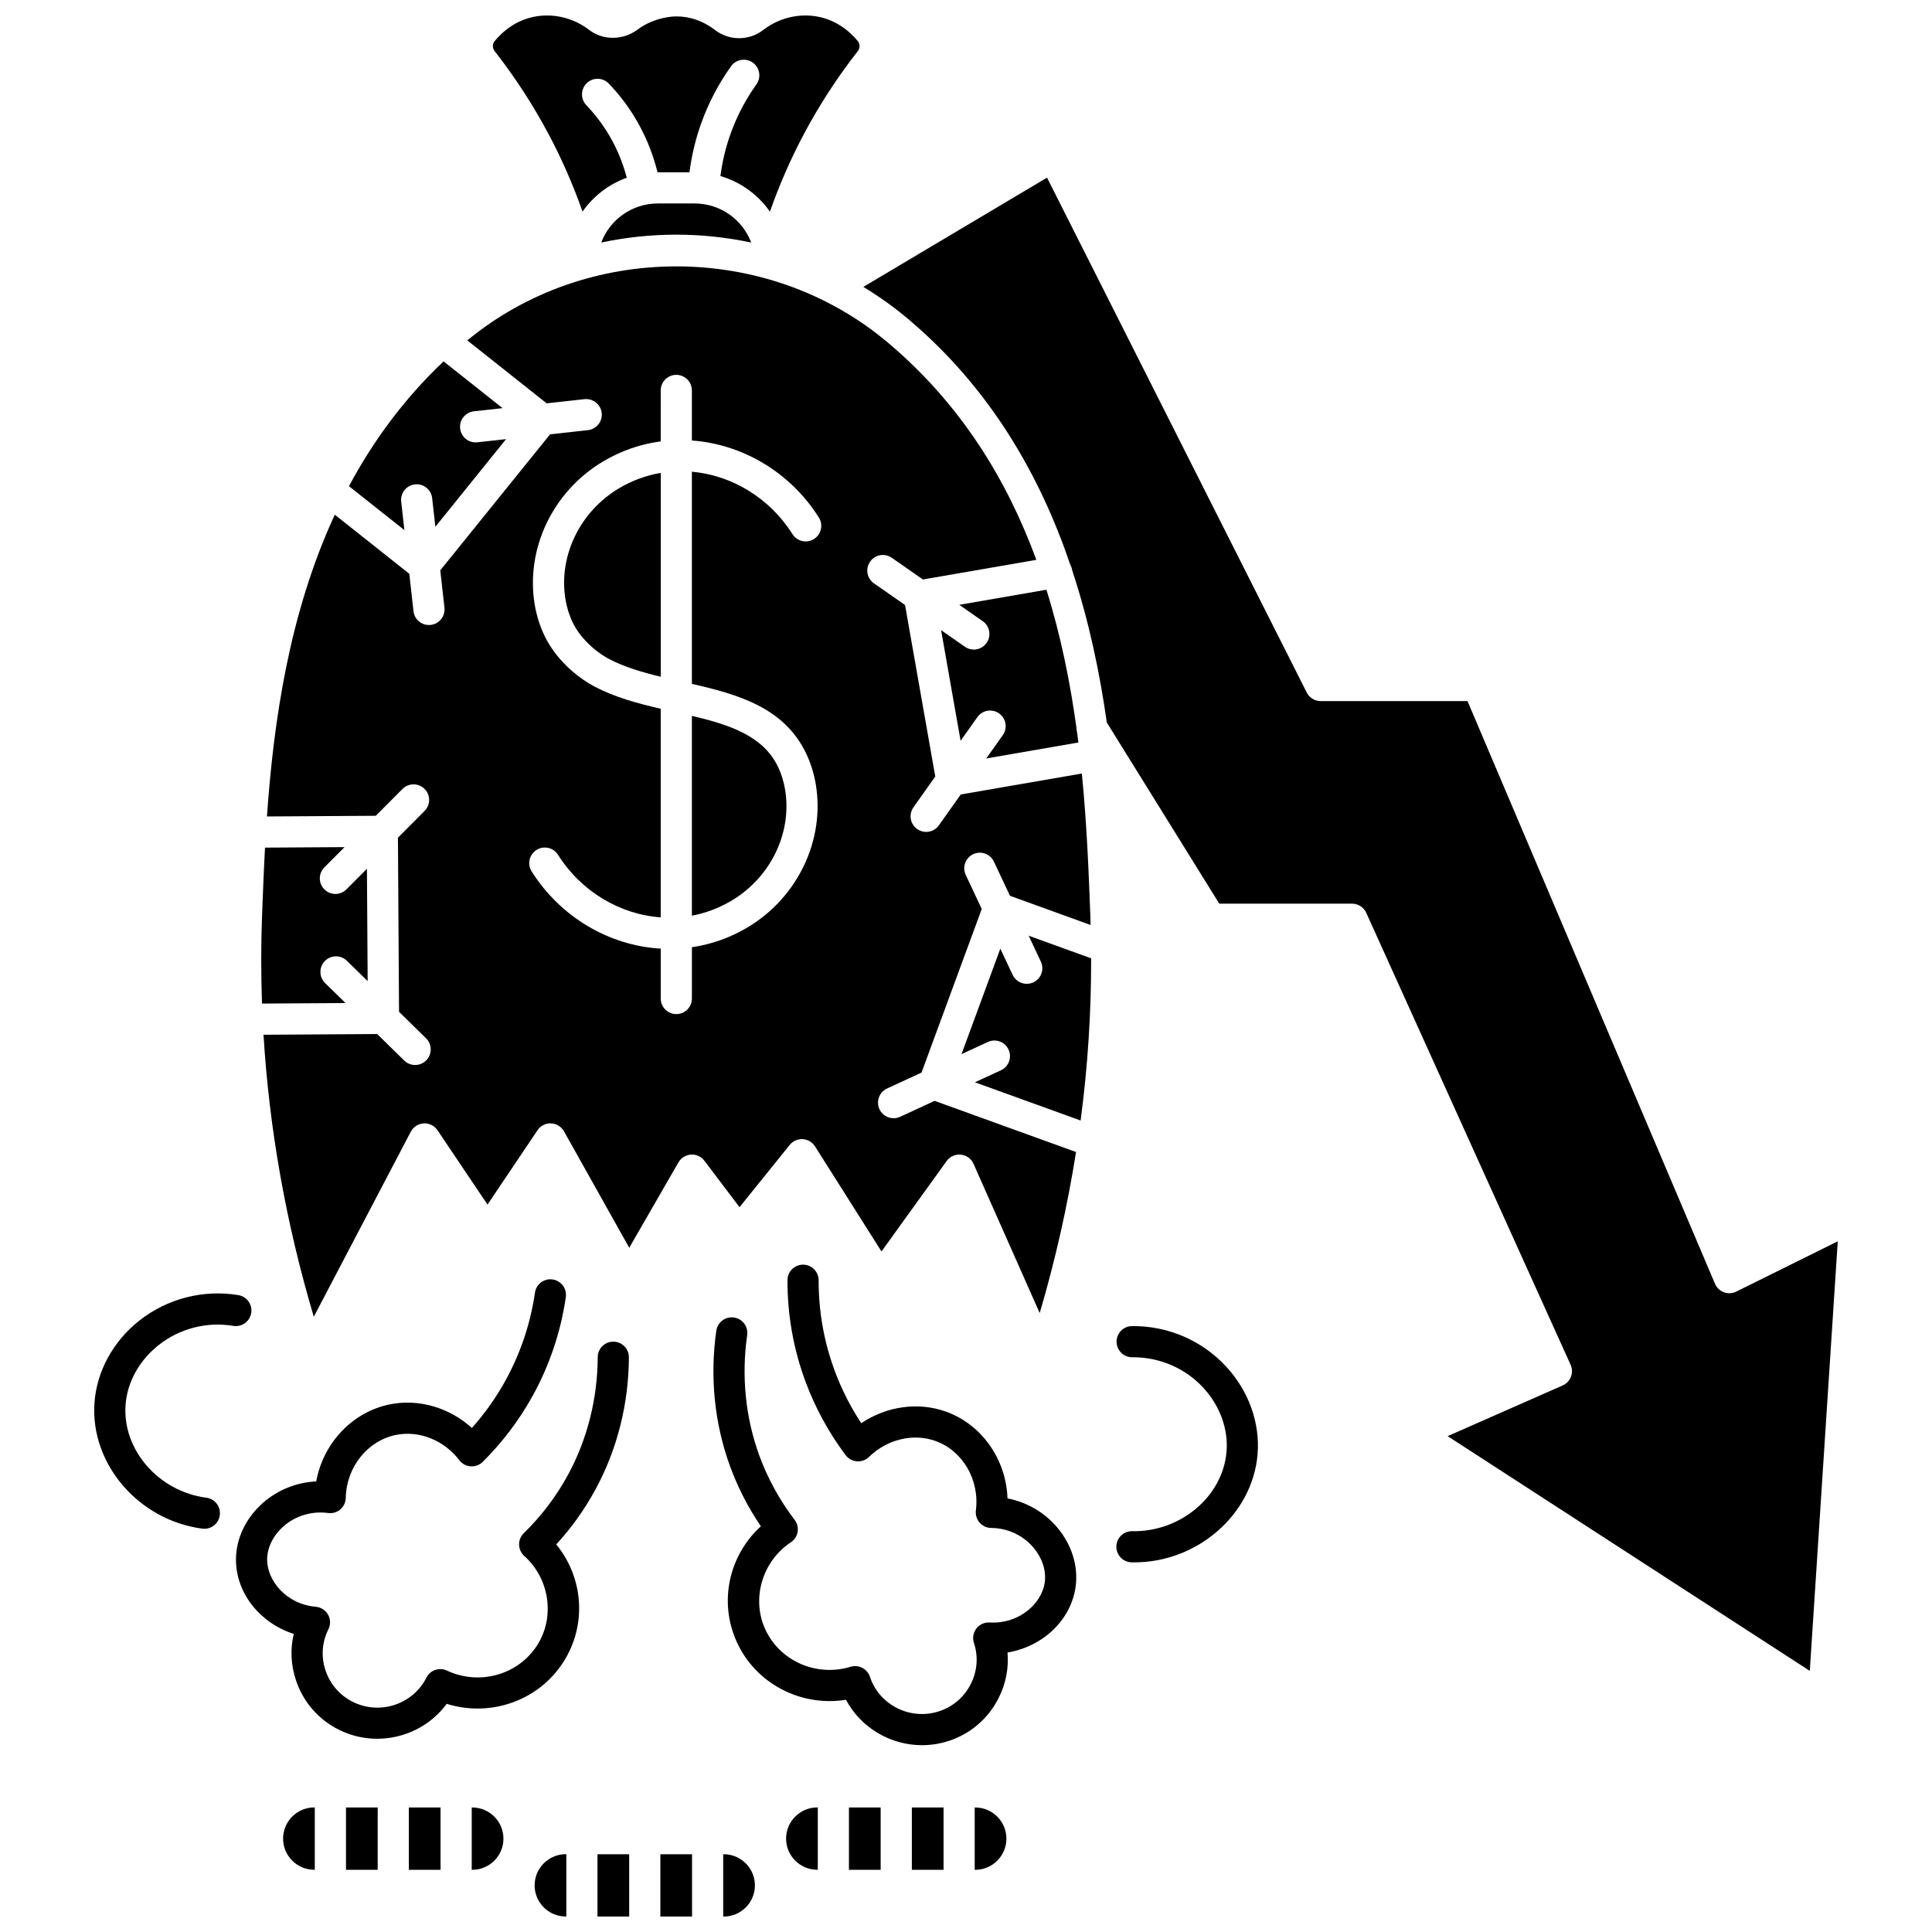 <?xml version="1.0" encoding="UTF-8"?>
<!-- Uploaded to: ICON Repo, www.svgrepo.com, Generator: ICON Repo Mixer Tools -->
<svg width="800px" height="800px" version="1.1" viewBox="144 144 512 512" xmlns="http://www.w3.org/2000/svg">
 <defs>
  <clipPath id="e">
   <path d="m302 635h9v16.902h-9z"/>
  </clipPath>
  <clipPath id="d">
   <path d="m285 635h10v16.902h-10z"/>
  </clipPath>
  <clipPath id="c">
   <path d="m318 635h10v16.902h-10z"/>
  </clipPath>
  <clipPath id="b">
   <path d="m335 635h10v16.902h-10z"/>
  </clipPath>
  <clipPath id="a">
   <path d="m274 148.09h98v52.906h-98z"/>
  </clipPath>
 </defs>
 <path d="m310.66 503.7c0.008-2.281-1.832-4.137-4.113-4.144h-0.016c-2.273 0-4.121 1.84-4.129 4.113-0.043 10.961-2.754 21.719-7.836 31.105-3.09 5.707-7.047 10.934-11.762 15.543-0.816 0.801-1.27 1.902-1.242 3.047s0.523 2.227 1.375 2.988c6.711 6 8.191 16.156 3.438 23.625-5.019 7.887-15.312 10.785-23.938 6.742-2.023-0.945-4.434-0.113-5.441 1.879-3.578 7.094-12.32 9.977-19.488 6.422-3.445-1.707-6.019-4.672-7.246-8.348-1.215-3.641-0.941-7.504 0.762-10.883 0.617-1.223 0.586-2.668-0.078-3.867-0.664-1.195-1.879-1.984-3.242-2.106-7.938-0.707-12.879-7.008-12.91-12.438-0.016-3.211 1.57-6.453 4.352-8.898 3.203-2.812 7.508-4.098 11.805-3.516 1.168 0.16 2.344-0.188 3.238-0.953 0.895-0.766 1.418-1.875 1.441-3.055 0.168-8.168 5.781-15.188 13.352-16.695 6.133-1.219 12.707 1.418 16.75 6.719 0.719 0.945 1.812 1.535 3 1.617 1.184 0.082 2.352-0.352 3.195-1.188 5.227-5.188 9.668-11.062 13.207-17.461 4.5-8.137 7.465-16.949 8.809-26.195 0.328-2.258-1.234-4.352-3.492-4.684-2.266-0.328-4.352 1.234-4.684 3.492-1.203 8.258-3.848 16.125-7.863 23.387-2.473 4.473-5.441 8.656-8.852 12.484-5.918-5.375-14.004-7.805-21.684-6.273-9.992 1.992-17.711 10.27-19.57 20.43-5.191 0.246-10.168 2.223-14.105 5.68-4.582 4.023-7.191 9.547-7.16 15.148 0.047 8.902 6.453 16.742 15.309 19.582-0.949 4.016-0.766 8.238 0.582 12.277 1.926 5.777 5.981 10.441 11.41 13.137 3.254 1.613 6.715 2.375 10.129 2.375 7.141 0 14.07-3.344 18.418-9.254 11.566 3.621 24.375-0.797 30.953-11.133 6.242-9.809 5.297-22.281-1.926-31.117 4.074-4.441 7.566-9.332 10.41-14.586 5.742-10.574 8.797-22.68 8.844-35z"/>
 <path d="m411 541.09c-0.363-10.32-6.793-19.621-16.391-23.023-7.375-2.613-15.73-1.371-22.367 3.098-2.812-4.277-5.137-8.84-6.93-13.613-2.914-7.758-4.383-15.922-4.367-24.266 0.004-2.281-1.844-4.133-4.121-4.137h-0.008c-2.277 0-4.125 1.844-4.129 4.121-0.016 9.344 1.629 18.488 4.894 27.184 2.57 6.84 6.109 13.293 10.523 19.176 0.715 0.949 1.801 1.547 2.988 1.637 1.18 0.094 2.352-0.332 3.203-1.164 4.773-4.668 11.668-6.336 17.559-4.25 7.262 2.574 11.789 10.324 10.766 18.422-0.148 1.168 0.211 2.348 0.988 3.234 0.773 0.887 1.891 1.402 3.074 1.414 4.336 0.039 8.402 1.922 11.16 5.164 2.394 2.816 3.492 6.25 3.004 9.422-0.824 5.371-6.656 10.914-14.598 10.465-1.371-0.07-2.68 0.531-3.508 1.617-0.828 1.086-1.07 2.512-0.637 3.809 1.191 3.582 0.895 7.441-0.828 10.867-1.75 3.469-4.734 6.039-8.402 7.238-7.609 2.488-15.832-1.613-18.336-9.141-0.707-2.121-2.977-3.301-5.117-2.648-9.125 2.762-18.883-1.578-22.695-10.098-3.613-8.074-0.668-17.914 6.856-22.891 0.953-0.629 1.602-1.629 1.793-2.754 0.191-1.129-0.094-2.281-0.789-3.191-3.988-5.231-7.141-10.973-9.363-17.059-3.66-10.016-4.773-21.047-3.215-31.898 0.324-2.258-1.242-4.352-3.5-4.676-2.262-0.328-4.352 1.242-4.676 3.5-1.75 12.195-0.496 24.613 3.633 35.906 2.047 5.606 4.789 10.949 8.172 15.926-8.438 7.703-11.191 19.914-6.449 30.512 5 11.176 17.031 17.387 29.004 15.465 3.969 7.457 11.816 12.035 20.148 12.035 2.352 0 4.746-0.367 7.098-1.133 5.773-1.887 10.465-5.926 13.211-11.371 1.914-3.801 2.711-7.949 2.356-12.051 9.176-1.535 16.66-8.375 18.008-17.176 0.848-5.543-0.93-11.383-4.879-16.023-3.398-3.984-8.035-6.656-13.133-7.648z"/>
 <path d="m186.05 500.45c5.562-4.391 12.77-6.246 19.773-5.082 2.25 0.375 4.375-1.148 4.75-3.398 0.371-2.25-1.148-4.375-3.398-4.75-9.293-1.543-18.863 0.918-26.246 6.75-6.977 5.508-11.309 13.465-11.895 21.832-1.125 16.152 11.699 31.094 28.59 33.305 0.184 0.023 0.363 0.035 0.539 0.035 2.043 0 3.816-1.516 4.09-3.594 0.297-2.262-1.297-4.336-3.559-4.633-12.641-1.656-22.25-12.664-21.422-24.543 0.426-6.051 3.625-11.855 8.777-15.922z"/>
 <path d="m443.98 495.43c-2.281 0.027-4.109 1.898-4.078 4.18 0.027 2.266 1.871 4.078 4.129 4.078h0.051c7.125-0.07 13.938 2.84 18.754 8.023 4.461 4.801 6.723 11.016 6.203 17.055-1.016 11.871-12.242 21.262-24.973 21.012-2.285-0.031-4.168 1.758-4.219 4.035-0.051 2.281 1.758 4.168 4.035 4.219 0.246 0.004 0.492 0.008 0.734 0.008 16.723 0 31.289-12.676 32.648-28.57 0.715-8.355-2.34-16.879-8.383-23.383-6.398-6.887-15.453-10.777-24.902-10.656z"/>
 <g clip-path="url(#e)">
  <path d="m302.34 635.39h8.402v16.52h-8.402z"/>
 </g>
 <g clip-path="url(#d)">
  <path d="m285.68 643.64c0 4.555 3.707 8.258 8.258 8.258h0.145v-16.52h-0.145c-4.555 0.004-8.258 3.707-8.258 8.262z"/>
 </g>
 <path d="m219.02 631.25c0 4.555 3.707 8.258 8.258 8.258h0.145v-16.52h-0.145c-4.551 0.004-8.258 3.707-8.258 8.262z"/>
 <g clip-path="url(#c)">
  <path d="m319 635.39h8.402v16.52h-8.402z"/>
 </g>
 <path d="m235.69 623h8.402v16.52h-8.402z"/>
 <path d="m269.16 623h-0.145v16.52h0.145c4.555 0 8.258-3.707 8.258-8.258 0-4.555-3.703-8.262-8.258-8.262z"/>
 <path d="m252.35 623h8.402v16.52h-8.402z"/>
 <path d="m352.32 631.25c0 4.555 3.707 8.258 8.258 8.258h0.145v-16.52h-0.145c-4.551 0.004-8.258 3.707-8.258 8.262z"/>
 <path d="m368.98 623h8.402v16.52h-8.402z"/>
 <path d="m385.65 623h8.402v16.52h-8.402z"/>
 <path d="m402.45 623h-0.145v16.52h0.145c4.555 0 8.258-3.707 8.258-8.258 0-4.555-3.703-8.262-8.258-8.262z"/>
 <g clip-path="url(#b)">
  <path d="m335.8 635.39h-0.145v16.52h0.145c4.555 0 8.258-3.707 8.258-8.258 0-4.559-3.703-8.262-8.258-8.262z"/>
 </g>
 <path d="m604.12 486.29c-1.02 0.504-2.199 0.566-3.266 0.172-1.066-0.395-1.922-1.211-2.367-2.258l-65.582-154.41h-38.922c-1.559 0-2.984-0.879-3.688-2.269l-68.824-136.45-48.676 28.953c4.008 2.43 7.852 5.148 11.469 8.172l0.652 0.547c21.602 18.297 34.688 41.27 42.727 64.918 0.207 0.383 0.375 0.797 0.453 1.254 0.008 0.039 0.004 0.074 0.008 0.109 4.484 13.531 7.34 27.258 9.211 40.438l29.805 48.016h35.191c1.621 0 3.094 0.949 3.762 2.43l54.152 119.76c0.453 1.004 0.488 2.148 0.094 3.176-0.395 1.031-1.184 1.859-2.191 2.305l-30.492 13.434 95.977 62.211 7.41-113.84z"/>
 <path d="m235.57 409.82-5.414-5.301c-1.629-1.594-1.656-4.211-0.062-5.84s4.211-1.656 5.84-0.062l5.5 5.387-0.191-29.766-5.43 5.453c-0.805 0.809-1.867 1.215-2.926 1.215-1.055 0-2.109-0.402-2.914-1.203-1.617-1.609-1.621-4.223-0.012-5.84l5.348-5.367-21.074 0.133c-0.344 6.352-0.574 12.426-0.789 18.121-0.293 7.731-0.281 15.465-0.008 23.207z"/>
 <path d="m318.34 197.92c-6.879 0-12.738 4.32-15.004 10.352 6.484-1.367 13.141-2.086 19.867-2.086 6.723 0 13.379 0.719 19.867 2.086-2.266-6.035-8.125-10.352-15.004-10.352z"/>
 <path d="m352.06 353.27c-0.367-2.223-1.031-4.324-1.977-6.246-3.949-8.047-12.801-10.973-22.723-13.316v52.953c3.691-0.691 7.231-2.027 10.535-3.996 10.359-6.168 16.055-17.98 14.164-29.395z"/>
 <path d="m250.32 276.93c-0.254-2.266 1.379-4.309 3.644-4.562 2.266-0.258 4.309 1.379 4.562 3.644l0.852 7.586 18.738-23.223-7.617 0.84c-0.152 0.016-0.305 0.023-0.457 0.023-2.078 0-3.867-1.562-4.102-3.68-0.25-2.266 1.387-4.309 3.652-4.559l7.59-0.836-15.633-12.395c-10.559 10.008-18.73 21.223-25.07 33.07l14.688 11.648z"/>
 <g clip-path="url(#a)">
  <path d="m289.34 179.46c3.527 6.633 6.547 13.531 9.035 20.625 2.852-4.09 6.941-7.266 11.727-8.984-1.168-4.449-2.973-8.633-5.414-12.469-1.531-2.41-3.316-4.688-5.309-6.769-1.574-1.648-1.516-4.262 0.133-5.84 1.648-1.574 4.262-1.516 5.84 0.133 2.363 2.473 4.484 5.18 6.309 8.043 3.023 4.754 5.227 9.949 6.602 15.473 0.027 0 0.059-0.004 0.086-0.004h8.371c0.562-4.43 1.602-8.785 3.109-12.996 1.922-5.375 4.586-10.461 7.91-15.117 1.324-1.855 3.906-2.285 5.762-0.961 1.855 1.324 2.285 3.906 0.961 5.762-2.883 4.035-5.188 8.441-6.856 13.102-1.297 3.629-2.195 7.383-2.684 11.199 5.383 1.574 9.992 4.957 13.117 9.434 2.488-7.09 5.508-13.992 9.035-20.625 4.082-7.676 8.875-15.043 14.246-21.906 0.637-0.812 0.633-1.918-0.008-2.688-2.106-2.539-5.762-5.742-11.211-6.57-4.859-0.734-9.898 0.59-13.836 3.637-3.754 2.906-9.004 2.914-12.766 0.016-3.109-2.394-6.57-3.609-10.289-3.609-0.57 0-5.695 0.098-10.211 3.473-3.883 2.902-9.18 2.941-12.879 0.094-3.934-3.027-8.965-4.344-13.801-3.613-5.449 0.828-9.105 4.027-11.211 6.57-0.641 0.773-0.645 1.879-0.008 2.688 5.363 6.863 10.156 14.234 14.238 21.906z"/>
 </g>
 <path d="m353.28 447.42c0.836-1.035 2.129-1.609 3.453-1.531 1.328 0.078 2.539 0.789 3.254 1.914l17.617 27.848 17.266-23.965c0.863-1.199 2.301-1.852 3.777-1.691 1.473 0.152 2.75 1.082 3.348 2.434l17.539 39.547c4.164-14.145 7.367-28.391 9.629-42.68l-37.473-13.555-9.148 4.219c-0.559 0.258-1.148 0.383-1.727 0.383-1.562 0-3.055-0.891-3.75-2.398-0.957-2.07-0.051-4.523 2.019-5.481l9.133-4.215 15.953-43.355-4.242-9.035c-0.969-2.066-0.082-4.523 1.984-5.492 2.062-0.969 4.523-0.082 5.492 1.984l4.25 9.047 21.367 7.731c-0.023-0.789-0.035-1.578-0.066-2.367-0.426-11.355-0.914-24.219-2.254-37.77l-32.098 5.559-5.789 8.172c-0.805 1.137-2.078 1.742-3.371 1.742-0.824 0-1.66-0.246-2.387-0.762-1.859-1.32-2.301-3.894-0.98-5.758l5.781-8.156-8.008-45.453-8.238-5.738c-1.871-1.305-2.332-3.875-1.027-5.75 1.305-1.871 3.879-2.332 5.75-1.027l8.254 5.75 30.051-5.203c-7.703-20.984-19.805-41.027-39.047-57.324l-0.605-0.508c-15.898-13.297-35.836-19.941-55.777-19.941-19.77 0-39.535 6.547-55.367 19.617l21.027 16.676 10.027-1.105c2.266-0.242 4.309 1.387 4.559 3.652s-1.387 4.309-3.652 4.559l-10.023 1.105-29.105 36.047 1.109 9.902c0.254 2.266-1.379 4.309-3.644 4.562-0.156 0.016-0.312 0.027-0.465 0.027-2.074 0-3.863-1.559-4.098-3.672l-1.109-9.906-19.746-15.66c-12.117 26.188-16.211 54.781-17.98 79.973l28.844-0.18 7.082-7.109c1.609-1.617 4.223-1.621 5.84-0.012 1.617 1.609 1.621 4.223 0.012 5.84l-7.066 7.094 0.293 46.141 7.156 7.008c1.629 1.594 1.656 4.211 0.062 5.84-0.809 0.824-1.879 1.242-2.953 1.242-1.043 0-2.086-0.391-2.887-1.18l-7.172-7.023-30.121 0.188c1.527 25.023 5.973 50.031 13.324 74.727l25.703-49.027c0.676-1.289 1.98-2.125 3.434-2.207 1.453-0.082 2.84 0.613 3.652 1.82l13.246 19.695 13.246-19.695c0.801-1.191 2.152-1.895 3.594-1.82 1.434 0.059 2.734 0.855 3.434 2.106l17.289 30.848 13.043-22.629c0.691-1.199 1.938-1.973 3.32-2.059 1.383-0.09 2.715 0.527 3.551 1.629l9.312 12.312zm-25.918-52.391v13.586c0 2.281-1.848 4.129-4.129 4.129s-4.129-1.848-4.129-4.129v-13.215c-13.645-0.781-26.559-8.336-34.207-20.461-1.219-1.93-0.641-4.481 1.289-5.695 1.93-1.219 4.481-0.641 5.695 1.289 6.129 9.715 16.379 15.809 27.219 16.578v-55.285c-6.066-1.402-12.152-3.031-17.5-5.863-5.617-2.973-10.535-7.894-13.145-13.168-0.008-0.012-0.055-0.113-0.062-0.125-1.289-2.625-2.199-5.496-2.699-8.512-2.438-14.738 4.832-29.945 18.086-37.84 4.762-2.836 9.914-4.625 15.316-5.348l0.004-13.5c0-2.281 1.848-4.129 4.129-4.129s4.129 1.848 4.129 4.129v13.27c13.438 0.953 26.105 8.449 33.648 20.406 1.219 1.93 0.641 4.481-1.289 5.695-1.93 1.219-4.481 0.641-5.695-1.289-6.023-9.547-16.027-15.602-26.664-16.543v56.223c12.188 2.777 24.289 6.234 30.137 18.156 1.297 2.644 2.211 5.519 2.711 8.535 2.438 14.738-4.832 29.945-18.086 37.84-4.598 2.738-9.559 4.5-14.758 5.266z"/>
 <path d="m419.84 398.84c0.969 2.066 0.082 4.523-1.984 5.492-0.566 0.266-1.164 0.391-1.754 0.391-1.551 0-3.039-0.879-3.742-2.375l-3.262-6.945-10.285 27.953 6.984-3.223c2.07-0.953 4.523-0.051 5.481 2.019 0.957 2.07 0.051 4.523-2.019 5.481l-6.902 3.184 28.02 10.133c1.891-14.312 2.82-28.66 2.785-42.988l-16.547-5.984z"/>
 <path d="m293.85 302.82c0.367 2.223 1.031 4.324 1.977 6.246 0.004 0.008 0.051 0.102 0.055 0.109 1.824 3.684 5.504 7.336 9.59 9.496 3.973 2.102 8.742 3.492 13.637 4.676v-54.027c-3.894 0.656-7.617 2.031-11.09 4.098-10.363 6.176-16.055 17.988-14.168 29.402z"/>
 <path d="m405.37 345 24.414-4.231c-0.113-0.895-0.227-1.793-0.348-2.695-0.102-0.375-0.16-0.754-0.156-1.133-1.66-12.059-4.141-24.453-7.969-36.656l-23.098 4 6.223 4.336c1.871 1.305 2.332 3.875 1.027 5.75-0.801 1.152-2.086 1.77-3.391 1.77-0.816 0-1.637-0.242-2.356-0.742l-6.316-4.398 5.168 29.316 4.445-6.273c1.32-1.859 3.894-2.301 5.758-0.98 1.859 1.32 2.301 3.894 0.98 5.758z"/>
</svg>